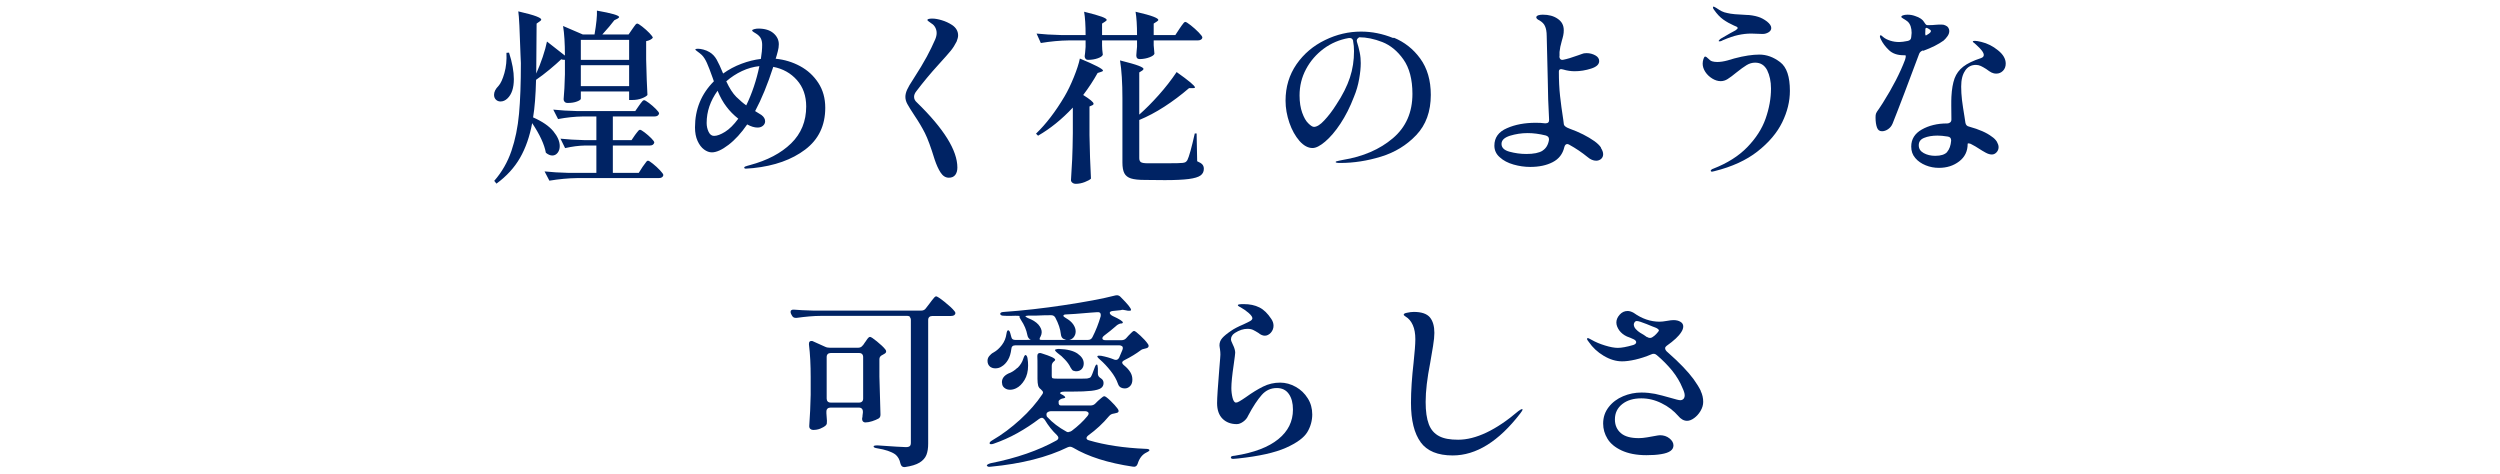 <?xml version="1.0" encoding="UTF-8" standalone="no" ?>
<!DOCTYPE svg PUBLIC "-//W3C//DTD SVG 1.1//EN" "http://www.w3.org/Graphics/SVG/1.1/DTD/svg11.dtd">
<svg xmlns="http://www.w3.org/2000/svg" xmlns:xlink="http://www.w3.org/1999/xlink" version="1.1" width="190" height="36" viewBox="154.562 232.16 189.156 35.84" xml:space="preserve">
<desc>Created with Fabric.js 4.6.0</desc>
<defs>
</defs>
<g transform="matrix(1 0 0 1 249.14 250.08)" id="45bgEX8Ld3eu_Z-g55Dbc"  >
<g style="" vector-effect="non-scaling-stroke"   >
		<g transform="matrix(1 0 0 1 8.18 -10.56)" id="u1TWYmqLOh_GyLJ4xRt6r" clip-path="url(#CLIPPATH_357)"  >
<clipPath id="CLIPPATH_357" >
	<rect transform="matrix(1 0 0 1 -7.32 10.48)" id="clippath" x="-95" y="-18" rx="0" ry="0" width="190" height="36" />
</clipPath>
<path style="stroke: none; stroke-width: 1; stroke-dasharray: none; stroke-linecap: butt; stroke-dashoffset: 0; stroke-linejoin: miter; stroke-miterlimit: 4; fill: rgb(0,35,100); fill-rule: nonzero; opacity: 1;" vector-effect="non-scaling-stroke"  transform=" translate(-102.32, -7.52)" d="M 105.02 3.01 C 105.82 3.34 106.49 3.86 107.02 4.59 C 107.55 5.32 107.82 6.23 107.82 7.34 C 107.82 8.6 107.45 9.61 106.72 10.38 C 105.99 11.15 105.1 11.69 104.06 12.01 C 103.02 12.33 101.99 12.49 100.97 12.49 C 100.74 12.49 100.62 12.47 100.62 12.42 C 100.62 12.38 100.7 12.35 100.87 12.32 C 101.04 12.29 101.14 12.27 101.16 12.26 C 102.7 12.01 103.96 11.46 104.95 10.62 C 105.94 9.78 106.43 8.66 106.43 7.26 C 106.43 6.17 106.2 5.3 105.75 4.66 C 105.3 4.02 104.76 3.58 104.15 3.34 C 103.53 3.1 102.95 2.98 102.4 2.98 C 102.24 3.08 102.19 3.19 102.23 3.32 C 102.31 3.56 102.38 3.83 102.44 4.12 C 102.5 4.41 102.52 4.68 102.52 4.93 C 102.52 5.28 102.48 5.68 102.4 6.13 C 102.32 6.59 102.19 7.05 102 7.5 C 101.71 8.26 101.37 8.93 100.98 9.52 C 100.59 10.11 100.2 10.56 99.82 10.88 C 99.44 11.2 99.13 11.36 98.87 11.36 C 98.53 11.36 98.2 11.18 97.88 10.82 C 97.57 10.46 97.31 10 97.12 9.45 C 96.93 8.89 96.83 8.34 96.83 7.78 C 96.83 6.73 97.11 5.82 97.66 5.02 C 98.21 4.23 98.93 3.62 99.82 3.19 C 100.7 2.76 101.61 2.55 102.54 2.55 C 103.36 2.55 104.17 2.71 104.98 3.04 Z M 101.95 3.26 C 101.9 3.08 101.79 3.01 101.6 3.04 C 100.91 3.16 100.28 3.43 99.72 3.84 C 99.16 4.26 98.71 4.77 98.38 5.39 C 98.05 6.01 97.89 6.67 97.89 7.38 C 97.89 7.89 97.96 8.33 98.09 8.69 C 98.22 9.05 98.37 9.32 98.55 9.49 C 98.73 9.67 98.87 9.76 98.98 9.76 C 99.19 9.76 99.46 9.6 99.76 9.27 C 100.07 8.94 100.37 8.55 100.66 8.09 C 101.15 7.35 101.49 6.67 101.7 6.03 C 101.91 5.4 102.01 4.73 102.01 4.03 C 102.01 3.77 101.99 3.51 101.94 3.26 Z" stroke-linecap="round" />
</g>
		<g transform="matrix(1 0 0 1 22.61 -11.05)" id="cFDgxTOHL0SA3SyHbr5vc" clip-path="url(#CLIPPATH_358)"  >
<clipPath id="CLIPPATH_358" >
	<rect transform="matrix(1 0 0 1 -21.75 10.97)" id="clippath" x="-95" y="-18" rx="0" ry="0" width="190" height="36" />
</clipPath>
<path style="stroke: none; stroke-width: 1; stroke-dasharray: none; stroke-linecap: butt; stroke-dashoffset: 0; stroke-linejoin: miter; stroke-miterlimit: 4; fill: rgb(0,35,100); fill-rule: nonzero; opacity: 1;" vector-effect="non-scaling-stroke"  transform=" translate(-116.75, -7.03)" d="M 120.69 11.35 C 120.8 11.52 120.86 11.68 120.86 11.83 C 120.86 11.97 120.81 12.09 120.71 12.18 C 120.61 12.27 120.48 12.32 120.33 12.32 C 120.12 12.32 119.9 12.23 119.69 12.05 C 119.26 11.7 118.79 11.38 118.28 11.1 C 118.22 11.07 118.18 11.06 118.14 11.06 C 118.04 11.06 117.96 11.14 117.92 11.3 C 117.8 11.81 117.51 12.19 117.04 12.43 C 116.58 12.67 116.01 12.79 115.34 12.79 C 114.92 12.79 114.5 12.73 114.08 12.61 C 113.66 12.49 113.31 12.31 113.04 12.06 C 112.76 11.82 112.63 11.52 112.63 11.18 C 112.63 10.57 112.95 10.13 113.58 9.86 C 114.21 9.58 114.94 9.45 115.76 9.45 C 116 9.45 116.24 9.46 116.46 9.49 L 116.5 9.49 C 116.69 9.49 116.78 9.4 116.77 9.21 C 116.71 8.18 116.68 7.18 116.67 6.21 L 116.59 2.89 C 116.59 2.56 116.54 2.31 116.46 2.14 C 116.39 1.97 116.25 1.83 116.05 1.71 C 115.88 1.63 115.8 1.55 115.8 1.47 C 115.8 1.41 115.85 1.36 115.94 1.32 C 116.03 1.29 116.15 1.27 116.29 1.27 C 116.74 1.27 117.12 1.37 117.42 1.58 C 117.73 1.79 117.88 2.07 117.88 2.45 C 117.88 2.58 117.87 2.71 117.84 2.84 C 117.81 2.97 117.78 3.1 117.74 3.22 C 117.64 3.57 117.58 3.86 117.56 4.09 L 117.56 4.4 C 117.56 4.4 117.55 4.43 117.55 4.43 C 117.55 4.52 117.58 4.59 117.63 4.64 C 117.68 4.69 117.75 4.7 117.85 4.68 C 118.11 4.63 118.49 4.52 118.98 4.34 L 119.26 4.24 C 119.34 4.2 119.45 4.18 119.61 4.18 C 119.85 4.18 120.07 4.24 120.27 4.35 C 120.47 4.46 120.56 4.61 120.56 4.78 C 120.56 5.03 120.36 5.22 119.95 5.35 C 119.54 5.48 119.13 5.55 118.71 5.55 C 118.43 5.55 118.14 5.51 117.84 5.42 C 117.77 5.4 117.71 5.39 117.69 5.39 C 117.57 5.39 117.51 5.45 117.51 5.57 C 117.51 6.26 117.54 6.88 117.6 7.42 C 117.66 7.97 117.74 8.56 117.84 9.2 L 117.88 9.51 C 117.88 9.67 118.03 9.79 118.31 9.89 C 119.06 10.16 119.69 10.48 120.2 10.84 C 120.42 11 120.59 11.16 120.7 11.33 Z M 116.27 11.56 C 116.54 11.39 116.7 11.12 116.76 10.75 L 116.76 10.68 C 116.76 10.55 116.68 10.46 116.52 10.41 C 116.03 10.29 115.58 10.23 115.15 10.23 C 114.68 10.23 114.24 10.3 113.81 10.43 C 113.38 10.57 113.17 10.77 113.17 11.05 C 113.17 11.33 113.37 11.53 113.78 11.64 C 114.19 11.75 114.61 11.81 115.05 11.81 C 115.6 11.81 116.01 11.73 116.28 11.56 Z" stroke-linecap="round" />
</g>
		<g transform="matrix(1 0 0 1 37.55 -11.17)" id="92q_qsjNWPSN4GuhHg9K-" clip-path="url(#CLIPPATH_359)"  >
<clipPath id="CLIPPATH_359" >
	<rect transform="matrix(1 0 0 1 -36.69 11.09)" id="clippath" x="-95" y="-18" rx="0" ry="0" width="190" height="36" />
</clipPath>
<path style="stroke: none; stroke-width: 1; stroke-dasharray: none; stroke-linecap: butt; stroke-dashoffset: 0; stroke-linejoin: miter; stroke-miterlimit: 4; fill: rgb(0,35,100); fill-rule: nonzero; opacity: 1;" vector-effect="non-scaling-stroke"  transform=" translate(-131.69, -6.92)" d="M 129.1 13.16 C 129.1 13.16 129.05 13.16 129.03 13.14 C 129.01 13.13 129 13.11 129 13.09 C 129 13.06 129.02 13.03 129.05 13.01 C 129.08 12.98 129.13 12.95 129.2 12.93 C 130.25 12.52 131.11 11.98 131.76 11.31 C 132.41 10.64 132.88 9.92 133.15 9.15 C 133.42 8.38 133.56 7.62 133.56 6.87 C 133.56 6.33 133.46 5.87 133.27 5.48 C 133.07 5.1 132.77 4.91 132.36 4.91 C 132.14 4.91 131.92 4.97 131.71 5.1 C 131.5 5.23 131.25 5.41 130.95 5.65 C 130.68 5.87 130.46 6.04 130.28 6.15 C 130.11 6.26 129.93 6.31 129.75 6.31 C 129.54 6.31 129.32 6.24 129.11 6.11 C 128.9 5.98 128.72 5.81 128.59 5.61 C 128.46 5.41 128.39 5.2 128.39 4.99 C 128.39 4.87 128.41 4.75 128.45 4.63 C 128.49 4.51 128.53 4.45 128.58 4.45 C 128.64 4.45 128.72 4.51 128.83 4.62 C 128.91 4.71 129.01 4.78 129.11 4.81 C 129.21 4.84 129.34 4.86 129.49 4.86 C 129.72 4.86 129.99 4.82 130.28 4.74 C 130.57 4.66 130.74 4.61 130.79 4.59 C 131.54 4.39 132.17 4.3 132.68 4.3 C 133.23 4.3 133.75 4.49 134.25 4.87 C 134.75 5.25 134.99 5.97 134.99 7.05 C 134.99 7.83 134.8 8.62 134.41 9.42 C 134.02 10.22 133.4 10.95 132.55 11.62 C 131.7 12.29 130.61 12.79 129.28 13.12 C 129.17 13.15 129.11 13.16 129.1 13.16 Z M 129.6 3.26 C 129.6 3.26 129.66 3.16 129.77 3.09 L 130.48 2.68 L 130.87 2.47 C 130.98 2.4 131.04 2.33 131.04 2.29 C 131.04 2.25 131.01 2.22 130.96 2.19 C 130.9 2.16 130.83 2.13 130.75 2.1 C 130.46 1.97 130.19 1.82 129.95 1.65 C 129.71 1.48 129.47 1.23 129.25 0.91 C 129.19 0.84 129.17 0.78 129.17 0.74 C 129.17 0.69 129.18 0.67 129.21 0.67 C 129.23 0.67 129.26 0.68 129.31 0.71 C 129.36 0.74 129.39 0.76 129.42 0.77 C 129.57 0.87 129.71 0.96 129.83 1.02 C 129.95 1.08 130.1 1.13 130.27 1.16 C 130.54 1.23 131.02 1.27 131.71 1.3 C 131.83 1.3 131.98 1.31 132.15 1.34 C 132.32 1.37 132.46 1.4 132.58 1.44 C 132.82 1.51 133.05 1.64 133.26 1.8 C 133.47 1.97 133.58 2.13 133.58 2.29 C 133.58 2.42 133.51 2.53 133.38 2.61 C 133.25 2.69 133.1 2.74 132.93 2.74 L 132.06 2.71 C 131.73 2.71 131.41 2.75 131.08 2.82 C 130.75 2.89 130.37 3.02 129.95 3.2 C 129.93 3.2 129.89 3.23 129.83 3.26 C 129.77 3.29 129.71 3.3 129.66 3.3 C 129.62 3.3 129.6 3.29 129.6 3.26 Z" stroke-linecap="round" />
</g>
		<g transform="matrix(1 0 0 1 52.26 -11.01)" id="6DOJJD_UHJKQxCZhnhZmx" clip-path="url(#CLIPPATH_360)"  >
<clipPath id="CLIPPATH_360" >
	<rect transform="matrix(1 0 0 1 -51.4 10.93)" id="clippath" x="-95" y="-18" rx="0" ry="0" width="190" height="36" />
</clipPath>
<path style="stroke: none; stroke-width: 1; stroke-dasharray: none; stroke-linecap: butt; stroke-dashoffset: 0; stroke-linejoin: miter; stroke-miterlimit: 4; fill: rgb(0,35,100); fill-rule: nonzero; opacity: 1;" vector-effect="non-scaling-stroke"  transform=" translate(-146.4, -7.07)" d="M 145.04 3.98 C 144.89 4.04 144.8 4.13 144.76 4.26 C 144.42 5.18 144.05 6.15 143.67 7.16 C 143.29 8.17 142.98 8.95 142.76 9.51 C 142.68 9.7 142.56 9.84 142.41 9.94 C 142.26 10.04 142.11 10.09 141.96 10.09 C 141.77 10.09 141.65 10 141.58 9.81 C 141.51 9.62 141.47 9.37 141.47 9.04 C 141.47 8.91 141.48 8.81 141.51 8.74 C 141.54 8.67 141.6 8.56 141.71 8.42 C 141.74 8.37 141.78 8.32 141.83 8.24 C 141.88 8.17 141.94 8.07 142.02 7.95 C 142.77 6.76 143.33 5.67 143.7 4.69 C 143.77 4.46 143.78 4.34 143.71 4.34 L 143.6 4.34 C 143.12 4.34 142.75 4.21 142.48 3.95 C 142.21 3.69 142.01 3.42 141.88 3.15 C 141.82 3.05 141.8 2.96 141.8 2.9 C 141.8 2.85 141.82 2.83 141.86 2.83 C 141.9 2.83 141.96 2.88 142.06 2.97 C 142.19 3.08 142.37 3.17 142.59 3.24 C 142.81 3.31 143.04 3.34 143.27 3.34 C 143.43 3.34 143.63 3.31 143.89 3.26 C 144.07 3.23 144.16 3.13 144.17 2.97 C 144.19 2.82 144.2 2.71 144.2 2.65 C 144.2 2.27 144.1 1.98 143.91 1.8 C 143.83 1.73 143.72 1.66 143.6 1.59 C 143.48 1.52 143.42 1.47 143.42 1.44 C 143.42 1.39 143.46 1.35 143.55 1.32 C 143.63 1.29 143.75 1.27 143.89 1.27 C 144.08 1.27 144.27 1.3 144.46 1.37 C 144.81 1.48 145.04 1.64 145.16 1.85 C 145.16 1.87 145.19 1.9 145.22 1.94 C 145.25 1.98 145.27 2.01 145.3 2.03 C 145.33 2.05 145.35 2.06 145.38 2.06 L 145.53 2.06 C 145.68 2.06 145.82 2.06 145.96 2.04 C 146.1 2.03 146.2 2.02 146.27 2.02 L 146.47 2.02 C 146.58 2.02 146.68 2.04 146.75 2.08 C 146.84 2.12 146.92 2.17 146.97 2.25 C 147.02 2.32 147.05 2.41 147.05 2.5 C 147.05 2.63 147.01 2.76 146.92 2.89 C 146.83 3.02 146.73 3.13 146.62 3.23 C 146.23 3.51 145.72 3.77 145.09 4 Z M 148.25 5.51 C 148.05 5.79 147.95 6.19 147.95 6.71 C 147.95 7.04 147.97 7.37 148.01 7.72 C 148.05 8.07 148.12 8.49 148.2 8.99 L 148.27 9.45 C 148.3 9.61 148.39 9.71 148.55 9.74 C 149.31 9.95 149.88 10.2 150.27 10.5 C 150.44 10.61 150.56 10.74 150.65 10.88 C 150.73 11.03 150.78 11.16 150.78 11.29 C 150.78 11.44 150.73 11.57 150.63 11.68 C 150.53 11.79 150.41 11.85 150.27 11.85 C 150.14 11.85 149.99 11.81 149.82 11.72 C 149.65 11.63 149.45 11.51 149.22 11.36 C 149.1 11.28 148.95 11.19 148.79 11.11 C 148.7 11.05 148.62 11.02 148.54 11.01 C 148.47 11 148.44 11.01 148.44 11.05 C 148.44 11.6 148.23 12.04 147.8 12.37 C 147.37 12.7 146.86 12.86 146.27 12.86 C 145.92 12.86 145.59 12.8 145.27 12.67 C 144.95 12.54 144.68 12.36 144.48 12.12 C 144.27 11.88 144.17 11.59 144.17 11.25 C 144.17 10.69 144.44 10.26 144.97 9.96 C 145.5 9.66 146.14 9.5 146.87 9.5 L 146.9 9.5 C 146.98 9.5 147.06 9.47 147.12 9.42 C 147.18 9.37 147.21 9.3 147.21 9.2 C 147.21 8.98 147.2 8.64 147.2 8.18 C 147.2 7.86 147.2 7.63 147.21 7.48 C 147.24 6.91 147.32 6.45 147.45 6.09 C 147.58 5.74 147.8 5.44 148.11 5.2 C 148.42 4.96 148.86 4.75 149.44 4.56 C 149.59 4.51 149.66 4.43 149.66 4.32 C 149.66 4.14 149.47 3.89 149.1 3.56 C 149.05 3.51 149.01 3.48 148.98 3.45 C 148.95 3.42 148.92 3.4 148.89 3.38 C 148.85 3.35 148.83 3.33 148.83 3.31 C 148.83 3.27 148.88 3.25 148.98 3.25 C 149.1 3.25 149.26 3.28 149.47 3.33 C 149.93 3.44 150.35 3.65 150.74 3.97 C 151.13 4.28 151.32 4.62 151.32 4.97 C 151.32 5.19 151.25 5.38 151.11 5.52 C 150.97 5.66 150.8 5.73 150.61 5.73 C 150.47 5.73 150.35 5.7 150.25 5.65 C 150.15 5.6 150.01 5.51 149.84 5.38 C 149.68 5.28 149.54 5.2 149.43 5.15 C 149.31 5.1 149.19 5.07 149.07 5.07 C 148.72 5.07 148.45 5.21 148.25 5.5 Z M 146.89 11.65 C 147.06 11.45 147.16 11.17 147.19 10.81 L 147.19 10.78 C 147.19 10.61 147.1 10.51 146.92 10.49 C 146.62 10.44 146.37 10.42 146.16 10.42 C 145.76 10.42 145.42 10.48 145.15 10.59 C 144.87 10.7 144.74 10.89 144.74 11.15 C 144.74 11.41 144.86 11.6 145.11 11.74 C 145.36 11.88 145.65 11.95 145.99 11.95 C 146.42 11.95 146.72 11.85 146.89 11.66 Z M 145.28 2.28 C 145.28 2.28 145.24 2.31 145.24 2.35 L 145.24 2.46 C 145.24 2.53 145.23 2.6 145.23 2.7 C 145.23 2.8 145.25 2.85 145.29 2.84 C 145.29 2.84 145.33 2.81 145.39 2.78 C 145.57 2.68 145.66 2.59 145.66 2.51 C 145.66 2.45 145.6 2.4 145.49 2.34 L 145.38 2.28 C 145.38 2.28 145.31 2.26 145.29 2.27 Z" stroke-linecap="round" />
</g>
		<g transform="matrix(1 0 0 1 -28.53 10.96)" id="vndp_zYHiXc7KRFxEwAPq" clip-path="url(#CLIPPATH_361)"  >
<clipPath id="CLIPPATH_361" >
	<rect transform="matrix(1 0 0 1 29.39 -11.04)" id="clippath" x="-95" y="-18" rx="0" ry="0" width="190" height="36" />
</clipPath>
<path style="stroke: none; stroke-width: 1; stroke-dasharray: none; stroke-linecap: butt; stroke-dashoffset: 0; stroke-linejoin: miter; stroke-miterlimit: 4; fill: rgb(0,35,100); fill-rule: nonzero; opacity: 1;" vector-effect="non-scaling-stroke"  transform=" translate(-65.61, -29.04)" d="M 68.42 24.14 C 68.37 24.09 68.3 24.06 68.2 24.06 L 61.69 24.06 C 61.12 24.06 60.5 24.12 59.84 24.21 L 59.76 24.21 C 59.63 24.21 59.54 24.15 59.48 24.03 L 59.42 23.92 C 59.39 23.86 59.38 23.81 59.38 23.75 C 59.38 23.69 59.4 23.65 59.45 23.62 C 59.5 23.59 59.56 23.58 59.65 23.59 C 59.97 23.62 60.45 23.64 61.09 23.66 L 69.27 23.66 C 69.42 23.66 69.54 23.6 69.62 23.48 L 69.89 23.13 C 69.94 23.07 70 22.99 70.07 22.89 C 70.15 22.79 70.21 22.71 70.26 22.66 C 70.31 22.61 70.36 22.58 70.39 22.58 C 70.46 22.58 70.68 22.72 71.03 23 C 71.38 23.28 71.63 23.51 71.77 23.69 C 71.83 23.75 71.85 23.8 71.85 23.86 C 71.85 23.91 71.82 23.95 71.77 24 C 71.7 24.05 71.6 24.07 71.49 24.07 L 70.09 24.07 C 70 24.07 69.92 24.1 69.87 24.15 C 69.82 24.2 69.79 24.27 69.79 24.37 L 69.79 33.72 C 69.79 34.06 69.75 34.34 69.66 34.57 C 69.57 34.8 69.4 35 69.14 35.16 C 68.88 35.32 68.51 35.43 68.03 35.5 L 67.97 35.5 C 67.83 35.5 67.74 35.41 67.69 35.23 C 67.63 34.93 67.5 34.7 67.3 34.54 C 67 34.33 66.55 34.18 65.94 34.08 C 65.75 34.05 65.66 34.01 65.66 33.94 C 65.66 33.88 65.76 33.86 65.97 33.86 C 67.15 33.94 67.86 33.99 68.11 33.99 C 68.25 33.99 68.35 33.96 68.4 33.91 C 68.46 33.86 68.48 33.77 68.48 33.65 L 68.48 24.37 C 68.48 24.28 68.45 24.2 68.4 24.15 Z M 64.86 26.28 L 65.01 26.06 C 65.01 26.06 65.09 25.96 65.13 25.89 C 65.17 25.82 65.22 25.77 65.26 25.72 C 65.31 25.67 65.35 25.65 65.39 25.65 C 65.46 25.65 65.63 25.76 65.91 25.99 C 66.19 26.22 66.41 26.42 66.55 26.6 C 66.59 26.65 66.61 26.7 66.61 26.75 C 66.61 26.82 66.57 26.88 66.48 26.93 L 66.34 27.01 C 66.18 27.08 66.1 27.19 66.1 27.33 L 66.1 28.65 C 66.13 29.9 66.16 30.84 66.18 31.48 L 66.18 31.55 C 66.18 31.68 66.13 31.77 66.03 31.83 C 65.9 31.9 65.74 31.97 65.55 32.03 C 65.36 32.09 65.2 32.12 65.06 32.12 C 65.01 32.12 64.98 32.12 64.96 32.11 C 64.85 32.08 64.79 31.99 64.79 31.84 C 64.81 31.77 64.82 31.71 64.82 31.67 C 64.82 31.67 64.82 31.56 64.85 31.38 L 64.85 31.3 C 64.85 31.21 64.82 31.13 64.77 31.08 C 64.72 31.03 64.65 31 64.55 31 L 62.39 31 C 62.3 31 62.22 31.03 62.17 31.08 C 62.12 31.13 62.09 31.2 62.09 31.3 L 62.09 31.43 L 62.13 32 C 62.13 32.08 62.13 32.15 62.12 32.2 C 62.12 32.25 62.08 32.3 62.04 32.35 C 61.94 32.44 61.8 32.52 61.63 32.59 C 61.46 32.66 61.27 32.69 61.08 32.69 C 61 32.69 60.93 32.66 60.87 32.61 C 60.81 32.55 60.79 32.49 60.79 32.41 C 60.85 31.63 60.88 30.83 60.9 30.03 L 60.9 28.69 C 60.9 27.78 60.86 26.96 60.77 26.23 L 60.77 26.17 C 60.77 26.03 60.83 25.96 60.95 25.96 C 61.01 25.96 61.05 25.96 61.09 25.99 L 62 26.4 C 62.1 26.45 62.22 26.47 62.36 26.47 L 64.49 26.47 C 64.64 26.47 64.76 26.41 64.84 26.29 Z M 62.19 26.95 C 62.14 27 62.11 27.07 62.11 27.17 L 62.11 30.32 C 62.11 30.41 62.14 30.49 62.19 30.54 C 62.24 30.59 62.31 30.62 62.41 30.62 L 64.57 30.62 C 64.66 30.62 64.74 30.59 64.79 30.54 C 64.84 30.49 64.87 30.42 64.87 30.32 L 64.87 27.17 C 64.87 27.08 64.84 27 64.79 26.95 C 64.74 26.9 64.67 26.87 64.57 26.87 L 62.41 26.87 C 62.32 26.87 62.24 26.9 62.19 26.95 Z" stroke-linecap="round" />
</g>
		<g transform="matrix(1 0 0 1 -13.76 10.91)" id="U9w_PXDRVHFGWMPcLUJnl" clip-path="url(#CLIPPATH_362)"  >
<clipPath id="CLIPPATH_362" >
	<rect transform="matrix(1 0 0 1 14.62 -10.99)" id="clippath" x="-95" y="-18" rx="0" ry="0" width="190" height="36" />
</clipPath>
<path style="stroke: none; stroke-width: 1; stroke-dasharray: none; stroke-linecap: butt; stroke-dashoffset: 0; stroke-linejoin: miter; stroke-miterlimit: 4; fill: rgb(0,35,100); fill-rule: nonzero; opacity: 1;" vector-effect="non-scaling-stroke"  transform=" translate(-80.38, -28.99)" d="M 83.46 31.66 C 83.02 32.19 82.5 32.67 81.91 33.1 C 81.82 33.17 81.77 33.24 81.77 33.31 C 81.77 33.39 81.84 33.45 81.97 33.48 C 83.16 33.83 84.59 34.05 86.24 34.12 C 86.44 34.12 86.53 34.16 86.53 34.22 C 86.53 34.26 86.5 34.29 86.43 34.33 C 86.36 34.37 86.32 34.39 86.3 34.4 C 85.99 34.55 85.77 34.83 85.64 35.25 C 85.58 35.43 85.47 35.5 85.29 35.47 C 83.4 35.19 81.89 34.71 80.75 34.03 C 80.66 33.98 80.58 33.96 80.53 33.96 C 80.48 33.96 80.42 33.97 80.35 34 C 78.79 34.76 76.85 35.25 74.54 35.47 C 74.51 35.47 74.47 35.48 74.41 35.48 C 74.32 35.48 74.26 35.45 74.23 35.38 L 74.23 35.35 C 74.23 35.35 74.32 35.26 74.51 35.21 C 76.48 34.82 78.14 34.24 79.49 33.49 C 79.59 33.43 79.64 33.37 79.64 33.29 C 79.64 33.22 79.6 33.15 79.53 33.08 C 79.18 32.75 78.88 32.37 78.61 31.92 C 78.53 31.82 78.46 31.77 78.39 31.77 C 78.33 31.77 78.27 31.8 78.19 31.85 C 77.68 32.24 77.13 32.6 76.54 32.93 C 75.95 33.26 75.35 33.52 74.75 33.73 C 74.67 33.76 74.6 33.77 74.54 33.77 C 74.48 33.77 74.45 33.75 74.44 33.71 L 74.44 33.68 C 74.44 33.62 74.51 33.55 74.65 33.47 C 75.39 33.04 76.09 32.51 76.77 31.89 C 77.45 31.27 78 30.63 78.42 30 C 78.46 29.95 78.48 29.9 78.48 29.85 C 78.48 29.79 78.42 29.71 78.31 29.61 C 78.21 29.54 78.14 29.45 78.11 29.33 C 78.08 29.21 78.06 29.04 78.06 28.83 L 78.06 27.84 C 78.06 27.53 78.06 27.3 78.05 27.15 L 78.05 27.09 C 78.05 26.94 78.12 26.87 78.25 26.87 C 78.27 26.87 78.31 26.87 78.39 26.9 C 79.06 27.11 79.4 27.27 79.4 27.38 C 79.4 27.42 79.37 27.45 79.32 27.49 C 79.2 27.58 79.14 27.7 79.14 27.84 L 79.14 28.62 C 79.14 28.7 79.16 28.76 79.21 28.78 C 79.26 28.8 79.38 28.81 79.57 28.81 L 80.75 28.81 C 81.36 28.81 81.71 28.81 81.81 28.8 C 81.95 28.78 82.04 28.74 82.09 28.69 C 82.15 28.61 82.25 28.37 82.38 27.99 C 82.44 27.82 82.49 27.74 82.55 27.74 C 82.6 27.74 82.62 27.84 82.63 28.03 L 82.63 28.46 C 82.64 28.53 82.66 28.6 82.7 28.65 C 82.74 28.7 82.8 28.75 82.88 28.8 C 83 28.88 83.06 29 83.06 29.14 C 83.06 29.31 82.99 29.44 82.86 29.53 C 82.73 29.62 82.48 29.69 82.14 29.73 C 81.79 29.77 81.3 29.79 80.64 29.79 L 80.11 29.79 C 79.97 29.79 79.87 29.81 79.81 29.85 C 79.75 29.89 79.76 29.94 79.85 29.98 C 80.06 30.08 80.16 30.17 80.16 30.23 C 80.16 30.26 80.11 30.28 80.02 30.3 L 80.01 30.3 C 79.87 30.32 79.75 30.38 79.66 30.5 L 79.66 30.6 C 79.65 30.76 79.71 30.84 79.84 30.84 L 82.07 30.84 C 82.22 30.84 82.34 30.79 82.43 30.7 L 82.64 30.49 C 82.64 30.49 82.76 30.39 82.87 30.29 C 82.98 30.19 83.06 30.14 83.12 30.14 C 83.19 30.14 83.34 30.25 83.58 30.48 C 83.82 30.71 84 30.91 84.13 31.09 C 84.18 31.16 84.2 31.22 84.2 31.26 C 84.2 31.3 84.18 31.33 84.14 31.37 C 84.1 31.39 84 31.42 83.85 31.45 C 83.69 31.47 83.57 31.53 83.49 31.63 Z M 74.46 27.89 C 74.34 27.79 74.28 27.64 74.28 27.46 C 74.28 27.33 74.32 27.21 74.41 27.1 C 74.5 26.99 74.61 26.89 74.75 26.82 C 74.97 26.7 75.18 26.51 75.37 26.26 C 75.56 26.01 75.67 25.73 75.71 25.43 C 75.74 25.24 75.78 25.15 75.84 25.15 C 75.91 25.15 75.97 25.23 76.01 25.4 L 76.07 25.62 C 76.09 25.71 76.12 25.78 76.17 25.82 C 76.22 25.86 76.29 25.88 76.38 25.88 L 76.66 25.88 C 76.84 25.88 77.02 25.88 77.2 25.88 C 77.38 25.88 77.5 25.87 77.56 25.86 L 77.49 25.83 C 77.39 25.77 77.32 25.66 77.29 25.49 C 77.22 25.13 77.07 24.75 76.81 24.37 C 76.71 24.21 76.67 24.12 76.71 24.09 C 76.74 24.06 76.63 24.05 76.39 24.05 C 76.31 24.05 76.18 24.06 76.01 24.06 C 75.8 24.06 75.63 24.06 75.52 24.05 C 75.34 24.05 75.25 24 75.24 23.91 L 75.24 23.91 C 75.24 23.81 75.34 23.77 75.53 23.76 C 76.96 23.66 78.47 23.49 80.06 23.25 C 81.65 23.01 82.96 22.77 83.97 22.51 C 84 22.51 84.04 22.5 84.08 22.5 C 84.18 22.5 84.28 22.55 84.36 22.64 C 84.88 23.16 85.14 23.48 85.14 23.61 C 85.14 23.67 85.06 23.68 84.9 23.67 L 84.7 23.63 C 84.62 23.61 84.56 23.6 84.52 23.6 C 84.49 23.6 84.43 23.6 84.34 23.63 L 83.75 23.69 C 83.6 23.71 83.53 23.76 83.53 23.83 C 83.53 23.91 83.6 23.99 83.75 24.07 C 84.26 24.3 84.52 24.47 84.52 24.56 C 84.52 24.6 84.48 24.63 84.39 24.64 L 84.33 24.64 C 84.2 24.68 84.09 24.74 83.99 24.84 C 83.71 25.08 83.42 25.32 83.11 25.55 C 83.02 25.62 82.97 25.69 82.97 25.76 C 82.97 25.85 83.05 25.9 83.22 25.9 L 84.42 25.9 C 84.56 25.9 84.68 25.85 84.77 25.75 L 84.95 25.55 C 84.95 25.55 85.05 25.44 85.15 25.35 C 85.24 25.25 85.32 25.2 85.37 25.2 C 85.44 25.2 85.59 25.32 85.84 25.55 C 86.09 25.78 86.28 25.99 86.41 26.18 C 86.45 26.23 86.47 26.28 86.47 26.33 C 86.47 26.41 86.42 26.47 86.33 26.5 L 86.22 26.53 C 86.06 26.56 85.94 26.6 85.86 26.67 C 85.54 26.91 85.14 27.16 84.64 27.41 C 84.53 27.47 84.47 27.53 84.47 27.59 C 84.47 27.65 84.52 27.73 84.61 27.8 C 84.82 27.97 84.98 28.15 85.09 28.33 C 85.2 28.51 85.24 28.7 85.24 28.88 C 85.24 29.08 85.19 29.24 85.08 29.36 C 84.97 29.48 84.83 29.55 84.67 29.55 C 84.57 29.55 84.47 29.53 84.39 29.49 C 84.28 29.44 84.2 29.35 84.15 29.2 C 84.04 28.88 83.86 28.56 83.6 28.23 C 83.34 27.9 83.07 27.61 82.77 27.35 C 82.61 27.21 82.56 27.13 82.6 27.1 C 82.62 27.08 82.66 27.07 82.71 27.07 C 82.78 27.07 82.83 27.07 82.88 27.08 C 83.24 27.15 83.56 27.24 83.85 27.36 C 83.89 27.38 83.94 27.39 84 27.39 C 84.1 27.39 84.18 27.33 84.24 27.22 L 84.49 26.63 L 84.52 26.5 C 84.52 26.43 84.5 26.38 84.45 26.35 C 84.4 26.31 84.34 26.29 84.27 26.29 L 76.37 26.29 C 76.19 26.29 76.09 26.39 76.08 26.58 C 76.04 26.9 75.96 27.17 75.83 27.39 C 75.7 27.61 75.54 27.78 75.35 27.89 C 75.22 27.98 75.06 28.03 74.87 28.03 C 74.7 28.03 74.56 27.98 74.44 27.88 Z M 76.55 28 C 76.76 27.79 76.91 27.56 76.99 27.29 C 77.05 27.11 77.1 27.02 77.16 27.02 C 77.23 27.04 77.29 27.13 77.31 27.29 C 77.34 27.47 77.35 27.64 77.35 27.82 C 77.35 28.25 77.26 28.61 77.08 28.91 C 76.9 29.21 76.69 29.42 76.44 29.54 C 76.29 29.61 76.14 29.65 75.99 29.65 C 75.85 29.65 75.73 29.62 75.62 29.55 C 75.51 29.48 75.44 29.4 75.4 29.28 C 75.38 29.19 75.37 29.12 75.37 29.08 C 75.37 28.8 75.53 28.58 75.86 28.42 C 76.1 28.34 76.33 28.19 76.54 27.99 Z M 77.14 24.09 C 77.14 24.09 77.21 24.17 77.35 24.23 C 77.71 24.37 77.96 24.53 78.13 24.72 C 78.29 24.91 78.38 25.1 78.38 25.29 C 78.38 25.4 78.35 25.51 78.3 25.61 C 78.24 25.7 78.22 25.77 78.22 25.81 C 78.22 25.84 78.24 25.86 78.27 25.87 C 78.3 25.88 78.35 25.88 78.4 25.88 L 81.87 25.88 C 82.04 25.88 82.15 25.81 82.22 25.67 C 82.47 25.18 82.68 24.65 82.84 24.1 C 82.84 24.07 82.85 24.03 82.85 23.99 C 82.85 23.92 82.83 23.86 82.78 23.82 C 82.73 23.78 82.66 23.77 82.57 23.78 C 82.47 23.78 81.92 23.83 80.92 23.91 L 80.23 23.95 C 80.09 23.95 80.02 23.99 80.02 24.05 C 80.02 24.1 80.08 24.15 80.2 24.22 C 80.46 24.37 80.65 24.53 80.77 24.71 C 80.89 24.89 80.95 25.06 80.95 25.24 C 80.95 25.42 80.89 25.57 80.78 25.7 C 80.66 25.83 80.52 25.89 80.35 25.89 C 80.25 25.89 80.14 25.86 80.01 25.79 C 79.91 25.73 79.85 25.62 79.83 25.45 C 79.79 25.06 79.65 24.64 79.41 24.19 C 79.34 24.07 79.24 24.01 79.1 24.01 C 78.84 24.01 78.45 24.01 77.92 24.04 L 77.35 24.04 C 77.21 24.05 77.14 24.07 77.14 24.1 Z M 80.43 32.84 C 80.5 32.84 80.57 32.81 80.65 32.76 C 81.13 32.4 81.53 32.02 81.85 31.63 C 81.91 31.56 81.93 31.49 81.93 31.45 C 81.93 31.39 81.9 31.35 81.85 31.32 C 81.8 31.29 81.74 31.27 81.66 31.27 L 79.11 31.27 C 78.97 31.27 78.86 31.31 78.77 31.4 C 78.75 31.44 78.74 31.48 78.74 31.54 C 78.74 31.61 78.76 31.68 78.81 31.72 C 79.2 32.14 79.67 32.5 80.22 32.8 C 80.27 32.84 80.33 32.86 80.4 32.86 Z M 79.39 26.62 C 79.39 26.62 79.52 26.56 79.67 26.56 C 80.31 26.58 80.79 26.7 81.1 26.92 C 81.41 27.14 81.56 27.38 81.56 27.66 C 81.56 27.83 81.51 27.97 81.41 28.08 C 81.31 28.19 81.17 28.25 81 28.25 C 80.93 28.25 80.87 28.25 80.83 28.22 C 80.76 28.22 80.71 28.18 80.68 28.14 C 80.65 28.1 80.61 28.04 80.57 27.98 C 80.47 27.77 80.33 27.57 80.15 27.38 C 79.97 27.18 79.79 27.02 79.59 26.88 C 79.43 26.75 79.37 26.67 79.39 26.63 Z" stroke-linecap="round" />
</g>
		<g transform="matrix(1 0 0 1 1.11 10.95)" id="3OA4CH7U98LHY8ziaDoXN" clip-path="url(#CLIPPATH_363)"  >
<clipPath id="CLIPPATH_363" >
	<rect transform="matrix(1 0 0 1 -0.25 -11.03)" id="clippath" x="-95" y="-18" rx="0" ry="0" width="190" height="36" />
</clipPath>
<path style="stroke: none; stroke-width: 1; stroke-dasharray: none; stroke-linecap: butt; stroke-dashoffset: 0; stroke-linejoin: miter; stroke-miterlimit: 4; fill: rgb(0,35,100); fill-rule: nonzero; opacity: 1;" vector-effect="non-scaling-stroke"  transform=" translate(-95.25, -29.03)" d="M 92.68 34.78 C 92.68 34.78 92.71 34.7 92.76 34.68 C 92.81 34.66 92.89 34.65 92.99 34.64 C 94.45 34.41 95.54 33.99 96.28 33.39 C 97.02 32.79 97.39 32.05 97.39 31.15 C 97.39 30.66 97.29 30.27 97.08 29.97 C 96.87 29.67 96.57 29.52 96.17 29.52 C 95.72 29.52 95.34 29.69 95.03 30.04 C 94.72 30.39 94.37 30.91 94 31.61 C 93.92 31.8 93.79 31.95 93.62 32.07 C 93.45 32.19 93.29 32.25 93.14 32.25 C 92.69 32.25 92.33 32.11 92.06 31.84 C 91.79 31.57 91.65 31.18 91.65 30.66 C 91.65 30.26 91.71 29.39 91.82 28.04 C 91.88 27.37 91.9 27.02 91.9 26.99 C 91.9 26.86 91.89 26.73 91.87 26.59 C 91.85 26.45 91.83 26.35 91.83 26.29 C 91.83 26.08 91.9 25.9 92.04 25.74 C 92.18 25.58 92.4 25.4 92.71 25.19 C 92.92 25.04 93.23 24.88 93.65 24.7 C 93.89 24.59 94.07 24.5 94.17 24.44 C 94.27 24.38 94.32 24.31 94.32 24.24 C 94.32 24.14 94.23 24.01 94.05 23.85 C 93.87 23.69 93.66 23.54 93.41 23.4 C 93.39 23.4 93.35 23.37 93.3 23.34 C 93.24 23.31 93.22 23.28 93.22 23.25 C 93.22 23.19 93.37 23.17 93.67 23.17 C 94.12 23.17 94.51 23.25 94.85 23.42 C 95.19 23.59 95.48 23.88 95.75 24.29 C 95.86 24.45 95.92 24.62 95.92 24.81 C 95.92 25 95.85 25.18 95.72 25.33 C 95.58 25.48 95.43 25.56 95.26 25.56 C 95.11 25.56 94.94 25.49 94.76 25.34 C 94.61 25.25 94.48 25.17 94.37 25.12 C 94.26 25.07 94.12 25.04 93.95 25.04 C 93.64 25.04 93.33 25.14 93 25.35 C 92.91 25.41 92.83 25.48 92.78 25.57 C 92.72 25.66 92.7 25.75 92.7 25.84 C 92.7 25.91 92.75 26.05 92.84 26.23 C 92.96 26.47 93.02 26.68 93.02 26.85 C 93.02 26.93 92.98 27.23 92.91 27.73 C 92.79 28.54 92.73 29.14 92.73 29.52 C 92.73 29.77 92.76 30.02 92.82 30.26 C 92.88 30.5 92.97 30.62 93.08 30.62 C 93.15 30.62 93.24 30.59 93.35 30.52 C 93.47 30.45 93.63 30.35 93.83 30.21 C 94.3 29.87 94.73 29.61 95.13 29.41 C 95.53 29.21 95.96 29.11 96.42 29.11 C 96.83 29.11 97.23 29.22 97.6 29.43 C 97.98 29.64 98.28 29.93 98.51 30.3 C 98.74 30.66 98.85 31.07 98.85 31.52 C 98.85 31.97 98.73 32.43 98.48 32.85 C 98.23 33.27 97.69 33.67 96.86 34.04 C 96.03 34.41 94.82 34.68 93.23 34.85 L 92.87 34.88 C 92.76 34.88 92.7 34.85 92.7 34.78 Z" stroke-linecap="round" />
</g>
		<g transform="matrix(1 0 0 1 16.13 11.11)" id="f7srCELULkFNjGRc6SL_w" clip-path="url(#CLIPPATH_364)"  >
<clipPath id="CLIPPATH_364" >
	<rect transform="matrix(1 0 0 1 -15.27 -11.19)" id="clippath" x="-95" y="-18" rx="0" ry="0" width="190" height="36" />
</clipPath>
<path style="stroke: none; stroke-width: 1; stroke-dasharray: none; stroke-linecap: butt; stroke-dashoffset: 0; stroke-linejoin: miter; stroke-miterlimit: 4; fill: rgb(0,35,100); fill-rule: nonzero; opacity: 1;" vector-effect="non-scaling-stroke"  transform=" translate(-110.27, -29.19)" d="M 107.06 33.63 C 106.57 32.96 106.32 31.97 106.32 30.64 C 106.32 29.73 106.39 28.71 106.52 27.57 C 106.6 26.8 106.65 26.22 106.65 25.83 C 106.65 25.41 106.59 25.05 106.46 24.76 C 106.33 24.47 106.15 24.25 105.91 24.11 C 105.91 24.11 105.87 24.08 105.83 24.05 C 105.79 24.02 105.77 23.99 105.77 23.97 C 105.77 23.9 105.86 23.85 106.04 23.82 C 106.22 23.78 106.38 23.76 106.54 23.76 C 107.12 23.76 107.52 23.9 107.75 24.17 C 107.98 24.45 108.09 24.84 108.09 25.35 C 108.09 25.59 108.06 25.92 107.99 26.34 C 107.92 26.76 107.85 27.19 107.77 27.64 C 107.55 28.76 107.43 29.74 107.43 30.57 C 107.43 31.28 107.51 31.84 107.67 32.26 C 107.83 32.68 108.09 32.97 108.45 33.16 C 108.81 33.35 109.28 33.43 109.89 33.43 C 111.22 33.43 112.75 32.71 114.45 31.26 C 114.59 31.16 114.68 31.11 114.72 31.11 C 114.75 31.11 114.76 31.12 114.76 31.15 C 114.76 31.2 114.7 31.3 114.59 31.44 C 112.96 33.56 111.25 34.62 109.48 34.62 C 108.35 34.62 107.54 34.29 107.05 33.62 Z" stroke-linecap="round" />
</g>
		<g transform="matrix(1 0 0 1 29.9 11.06)" id="b7NuHkRHOAae2p6hUoDP5" clip-path="url(#CLIPPATH_365)"  >
<clipPath id="CLIPPATH_365" >
	<rect transform="matrix(1 0 0 1 -29.04 -11.14)" id="clippath" x="-95" y="-18" rx="0" ry="0" width="190" height="36" />
</clipPath>
<path style="stroke: none; stroke-width: 1; stroke-dasharray: none; stroke-linecap: butt; stroke-dashoffset: 0; stroke-linejoin: miter; stroke-miterlimit: 4; fill: rgb(0,35,100); fill-rule: nonzero; opacity: 1;" vector-effect="non-scaling-stroke"  transform=" translate(-124.04, -29.14)" d="M 128.24 29.74 C 128.37 30.01 128.43 30.28 128.43 30.57 C 128.43 30.8 128.36 31.03 128.23 31.25 C 128.1 31.47 127.94 31.65 127.75 31.79 C 127.56 31.93 127.38 32 127.21 32 C 127.09 32 126.97 31.97 126.85 31.9 C 126.73 31.83 126.63 31.74 126.55 31.64 C 126.2 31.24 125.78 30.91 125.28 30.67 C 124.78 30.42 124.27 30.3 123.75 30.3 C 123.16 30.3 122.68 30.44 122.31 30.73 C 121.94 31.02 121.75 31.41 121.75 31.89 C 121.75 32.33 121.9 32.67 122.2 32.93 C 122.5 33.19 122.95 33.31 123.56 33.31 C 123.74 33.31 123.95 33.29 124.19 33.25 C 124.43 33.21 124.58 33.18 124.64 33.17 C 124.94 33.11 125.11 33.09 125.16 33.09 C 125.44 33.09 125.68 33.17 125.88 33.33 C 126.08 33.49 126.18 33.67 126.18 33.86 C 126.18 34.21 125.87 34.42 125.26 34.52 C 124.92 34.58 124.54 34.6 124.13 34.6 C 123.37 34.6 122.74 34.47 122.25 34.24 C 121.76 34.01 121.41 33.72 121.19 33.36 C 120.97 33 120.86 32.62 120.86 32.21 C 120.86 31.73 121 31.32 121.28 30.96 C 121.56 30.6 121.92 30.33 122.37 30.14 C 122.82 29.95 123.28 29.86 123.76 29.86 C 124.12 29.86 124.47 29.9 124.79 29.96 C 125.11 30.03 125.5 30.13 125.95 30.26 C 126.35 30.38 126.6 30.44 126.69 30.44 C 126.79 30.44 126.87 30.41 126.94 30.34 C 127 30.27 127.03 30.18 127.03 30.07 C 127.03 29.93 126.97 29.74 126.86 29.51 C 126.68 29.06 126.42 28.63 126.08 28.2 C 125.73 27.78 125.35 27.39 124.92 27.03 C 124.85 26.97 124.78 26.93 124.68 26.93 C 124.62 26.93 124.57 26.94 124.51 26.97 C 124.09 27.15 123.68 27.28 123.29 27.37 C 122.89 27.46 122.56 27.5 122.3 27.5 C 121.83 27.5 121.37 27.36 120.9 27.08 C 120.43 26.8 120.06 26.45 119.78 26.04 C 119.69 25.93 119.64 25.85 119.64 25.8 C 119.64 25.76 119.66 25.74 119.71 25.74 C 119.73 25.74 119.77 25.76 119.83 25.79 C 119.89 25.82 119.95 25.85 120 25.88 C 120.28 26.04 120.61 26.18 121 26.3 C 121.39 26.42 121.71 26.48 121.97 26.48 C 122.25 26.48 122.64 26.41 123.15 26.26 C 123.29 26.21 123.36 26.14 123.36 26.05 C 123.36 25.97 123.3 25.9 123.19 25.84 C 122.99 25.75 122.82 25.67 122.66 25.62 C 122.42 25.51 122.22 25.35 122.08 25.16 C 121.94 24.96 121.86 24.76 121.86 24.56 C 121.86 24.36 121.94 24.16 122.11 23.97 C 122.28 23.78 122.48 23.69 122.71 23.69 C 122.86 23.69 123.01 23.74 123.17 23.83 C 123.8 24.28 124.45 24.5 125.13 24.5 C 125.27 24.5 125.45 24.48 125.68 24.44 C 125.9 24.4 126.07 24.38 126.18 24.38 C 126.39 24.38 126.57 24.42 126.71 24.51 C 126.85 24.59 126.92 24.71 126.92 24.86 C 126.92 24.99 126.87 25.14 126.77 25.29 C 126.67 25.45 126.53 25.61 126.36 25.77 C 126.17 25.95 125.94 26.13 125.66 26.33 C 125.59 26.38 125.55 26.44 125.55 26.51 C 125.55 26.61 125.62 26.72 125.76 26.83 C 126.66 27.62 127.3 28.3 127.71 28.86 C 127.94 29.18 128.12 29.47 128.25 29.74 Z M 124.19 25.66 C 124.26 25.71 124.34 25.73 124.41 25.73 C 124.47 25.73 124.53 25.71 124.59 25.67 C 124.7 25.6 124.8 25.52 124.88 25.43 C 125.01 25.3 125.08 25.2 125.08 25.14 L 125.08 25.14 C 125.08 25.14 125.05 25.08 124.99 25.04 C 124.93 25 124.87 24.96 124.8 24.94 C 124.74 24.92 124.53 24.84 124.15 24.68 C 123.77 24.53 123.53 24.45 123.41 24.45 C 123.34 24.45 123.28 24.48 123.24 24.54 C 123.2 24.6 123.18 24.66 123.18 24.71 C 123.18 24.83 123.23 24.95 123.33 25.06 C 123.43 25.17 123.54 25.26 123.65 25.33 C 123.85 25.44 124.02 25.55 124.18 25.67 Z" stroke-linecap="round" />
</g>
		<g transform="matrix(1 0 0 1 -30.34 -10.56)" id="YIvPd_IgMA5wxtF3z60Kf"  >
<path style="stroke: none; stroke-width: 1; stroke-dasharray: none; stroke-linecap: butt; stroke-dashoffset: 0; stroke-linejoin: miter; stroke-miterlimit: 4; fill: rgb(0,35,100); fill-rule: nonzero; opacity: 1;" vector-effect="non-scaling-stroke"  transform=" translate(-218.34, -236.5)" d="M 195.893 240.906 Q 195.655 240.906 195.403 240.696 L 195.403 240.696 Q 195.235 239.758 194.367 238.456 L 194.367 238.456 Q 194.087 239.968 193.45 241.081 Q 192.813 242.194 191.665 243.034 L 191.665 243.034 L 191.497 242.824 Q 192.365 241.83 192.799 240.556 Q 193.233 239.282 193.373 237.749 Q 193.513 236.216 193.513 233.92 L 193.513 233.92 L 193.485 233.276 Q 193.401 230.518 193.317 230 L 193.317 230 Q 194.283 230.224 194.668 230.371 Q 195.053 230.518 195.053 230.616 L 195.053 230.616 Q 195.053 230.686 194.941 230.756 L 194.941 230.756 L 194.703 230.924 L 194.675 234.704 Q 194.941 234.116 195.165 233.451 Q 195.389 232.786 195.487 232.282 L 195.487 232.282 L 196.845 233.346 Q 196.845 231.96 196.705 231.106 L 196.705 231.106 L 198.203 231.75 L 199.085 231.75 Q 199.295 230.532 199.267 229.944 L 199.267 229.944 Q 200.947 230.238 200.947 230.434 L 200.947 230.434 Q 200.947 230.476 200.835 230.546 L 200.835 230.546 L 200.583 230.672 Q 200.261 231.106 199.673 231.75 L 199.673 231.75 L 201.661 231.75 L 201.941 231.344 Q 201.997 231.274 202.074 231.155 Q 202.151 231.036 202.207 230.98 Q 202.263 230.924 202.319 230.924 L 202.319 230.924 Q 202.403 230.924 202.697 231.155 Q 202.991 231.386 203.243 231.645 Q 203.495 231.904 203.495 232.002 L 203.495 232.002 Q 203.341 232.184 202.991 232.254 L 202.991 232.254 L 202.991 233.64 Q 203.033 235.39 203.089 236.328 L 203.089 236.328 Q 202.991 236.454 202.669 236.58 Q 202.347 236.706 201.927 236.706 L 201.927 236.706 L 201.703 236.706 L 201.703 236.062 L 198.049 236.062 L 198.049 236.608 Q 198.049 236.706 197.762 236.818 Q 197.475 236.93 197.055 236.93 L 197.055 236.93 Q 196.901 236.93 196.824 236.846 Q 196.747 236.762 196.747 236.65 L 196.747 236.65 Q 196.817 235.936 196.845 234.76 L 196.845 234.76 L 196.845 233.668 Q 196.663 233.668 196.565 233.626 L 196.565 233.626 Q 196.215 233.962 195.683 234.403 Q 195.151 234.844 194.661 235.18 L 194.661 235.18 Q 194.619 236.93 194.437 238.022 L 194.437 238.022 Q 195.487 238.484 195.97 239.072 Q 196.453 239.66 196.453 240.192 L 196.453 240.192 Q 196.453 240.5 196.292 240.703 Q 196.131 240.906 195.893 240.906 L 195.893 240.906 Z M 201.703 233.668 L 201.703 232.156 L 198.049 232.156 L 198.049 233.668 L 201.703 233.668 Z M 191.973 236.818 Q 191.763 236.818 191.623 236.678 Q 191.483 236.538 191.483 236.314 L 191.483 236.314 Q 191.483 235.978 191.819 235.642 L 191.819 235.642 Q 192.071 235.362 192.267 234.669 Q 192.463 233.976 192.421 233.136 L 192.421 233.136 L 192.617 233.122 Q 192.981 234.256 192.981 235.124 L 192.981 235.124 Q 192.981 236.132 192.491 236.594 L 192.491 236.594 Q 192.253 236.818 191.973 236.818 L 191.973 236.818 Z M 201.703 235.656 L 201.703 234.074 L 198.049 234.074 L 198.049 235.656 L 201.703 235.656 Z M 203.131 241.298 Q 203.215 241.298 203.502 241.529 Q 203.789 241.76 204.041 242.026 Q 204.293 242.292 204.293 242.39 L 204.293 242.39 Q 204.251 242.614 203.943 242.614 L 203.943 242.614 L 197.769 242.614 Q 196.775 242.628 195.669 242.81 L 195.669 242.81 L 195.305 242.11 Q 196.075 242.194 197.167 242.222 L 197.167 242.222 L 199.225 242.222 L 199.225 240.15 L 198.371 240.15 Q 197.657 240.164 196.859 240.346 L 196.859 240.346 L 196.509 239.632 Q 197.279 239.716 198.357 239.744 L 198.357 239.744 L 199.225 239.744 L 199.225 237.952 L 198.203 237.952 Q 197.293 237.966 196.327 238.148 L 196.327 238.148 L 195.963 237.434 Q 196.733 237.518 197.825 237.546 L 197.825 237.546 L 202.165 237.546 L 202.445 237.14 Q 202.487 237.084 202.571 236.965 Q 202.655 236.846 202.718 236.783 Q 202.781 236.72 202.837 236.72 L 202.837 236.72 Q 202.921 236.72 203.201 236.93 Q 203.481 237.14 203.726 237.385 Q 203.971 237.63 203.971 237.728 L 203.971 237.728 Q 203.915 237.952 203.621 237.952 L 203.621 237.952 L 200.471 237.952 L 200.471 239.744 L 201.885 239.744 L 202.151 239.352 Q 202.207 239.282 202.284 239.177 Q 202.361 239.072 202.417 239.016 Q 202.473 238.96 202.529 238.96 L 202.529 238.96 Q 202.613 238.96 202.879 239.163 Q 203.145 239.366 203.376 239.597 Q 203.607 239.828 203.607 239.926 L 203.607 239.926 Q 203.551 240.15 203.271 240.15 L 203.271 240.15 L 200.471 240.15 L 200.471 242.222 L 202.431 242.222 L 202.725 241.76 Q 202.795 241.676 202.879 241.55 Q 202.963 241.424 203.019 241.361 Q 203.075 241.298 203.131 241.298 L 203.131 241.298 Z M 212.791 233.584 Q 213.785 233.682 214.639 234.144 Q 215.493 234.606 216.018 235.411 Q 216.543 236.216 216.543 237.294 L 216.543 237.294 Q 216.543 239.31 215.024 240.458 Q 213.505 241.606 211.097 241.858 L 211.097 241.858 Q 210.593 241.9 210.537 241.9 L 210.537 241.9 Q 210.411 241.9 210.411 241.816 L 210.411 241.816 Q 210.411 241.774 210.488 241.739 Q 210.565 241.704 210.656 241.683 Q 210.747 241.662 210.831 241.634 L 210.831 241.634 Q 212.819 241.102 213.96 239.989 Q 215.101 238.876 215.101 237.196 L 215.101 237.196 Q 215.101 235.992 214.401 235.201 Q 213.701 234.41 212.609 234.2 L 212.609 234.2 Q 211.965 236.188 211.237 237.546 L 211.237 237.546 Q 211.657 237.798 211.713 237.84 L 211.713 237.84 Q 211.993 238.05 211.993 238.316 L 211.993 238.316 Q 211.993 238.512 211.832 238.652 Q 211.671 238.792 211.419 238.792 L 211.419 238.792 Q 211.069 238.792 210.635 238.554 L 210.635 238.554 Q 209.963 239.534 209.221 240.101 Q 208.479 240.668 207.961 240.668 L 207.961 240.668 Q 207.667 240.668 207.373 240.451 Q 207.079 240.234 206.883 239.807 Q 206.687 239.38 206.687 238.778 L 206.687 238.778 Q 206.687 236.72 208.115 235.292 L 208.115 235.292 L 208.017 235.012 Q 207.765 234.298 207.59 233.906 Q 207.415 233.514 207.205 233.304 L 207.205 233.304 Q 207.037 233.15 206.876 233.038 Q 206.715 232.926 206.715 232.884 L 206.715 232.884 Q 206.715 232.828 206.911 232.828 L 206.911 232.828 Q 207.079 232.828 207.324 232.891 Q 207.569 232.954 207.779 233.08 L 207.779 233.08 Q 208.115 233.276 208.325 233.647 Q 208.535 234.018 208.815 234.704 L 208.815 234.704 Q 209.459 234.242 210.208 233.962 Q 210.957 233.682 211.671 233.598 L 211.671 233.598 Q 211.769 233.01 211.769 232.534 L 211.769 232.534 Q 211.769 232.254 211.671 232.051 Q 211.573 231.848 211.307 231.68 L 211.307 231.68 Q 211.237 231.638 211.125 231.568 Q 211.013 231.498 211.013 231.442 L 211.013 231.442 Q 211.013 231.386 211.174 231.344 Q 211.335 231.302 211.475 231.302 L 211.475 231.302 Q 212.217 231.302 212.623 231.652 Q 213.029 232.002 213.029 232.492 L 213.029 232.492 Q 213.029 232.744 212.952 233.024 Q 212.875 233.304 212.861 233.36 L 212.861 233.36 Q 212.861 233.388 212.791 233.584 L 212.791 233.584 Z M 209.809 236.468 Q 210.257 236.902 210.565 237.112 L 210.565 237.112 Q 211.223 235.754 211.559 234.144 L 211.559 234.144 Q 210.887 234.214 210.243 234.515 Q 209.599 234.816 209.053 235.292 L 209.053 235.292 Q 209.417 236.076 209.809 236.468 L 209.809 236.468 Z M 208.129 239.422 Q 208.465 239.422 208.962 239.114 Q 209.459 238.806 209.963 238.12 L 209.963 238.12 Q 209.431 237.7 209.067 237.21 L 209.067 237.21 Q 208.689 236.72 208.395 236.006 L 208.395 236.006 Q 207.569 237.154 207.569 238.442 L 207.569 238.442 Q 207.569 238.806 207.716 239.114 Q 207.863 239.422 208.129 239.422 L 208.129 239.422 Z M 225.895 242.586 Q 225.531 242.586 225.279 242.208 Q 225.027 241.83 224.817 241.2 L 224.817 241.2 Q 224.397 239.828 224.082 239.205 Q 223.767 238.582 223.305 237.896 L 223.305 237.896 Q 222.899 237.28 222.752 237.007 Q 222.605 236.734 222.605 236.468 L 222.605 236.468 Q 222.605 236.216 222.738 235.922 Q 222.871 235.628 223.179 235.166 L 223.179 235.166 Q 223.865 234.102 224.229 233.423 Q 224.593 232.744 224.859 232.128 L 224.859 232.128 Q 224.971 231.862 224.971 231.638 L 224.971 231.638 Q 224.971 231.414 224.866 231.218 Q 224.761 231.022 224.593 230.924 L 224.593 230.924 Q 224.509 230.854 224.39 230.777 Q 224.271 230.7 224.271 230.658 L 224.271 230.658 Q 224.271 230.546 224.649 230.546 L 224.649 230.546 Q 224.943 230.546 225.363 230.672 Q 225.783 230.798 226.147 231.036 L 226.147 231.036 Q 226.595 231.344 226.595 231.82 L 226.595 231.82 Q 226.595 232.002 226.483 232.282 L 226.483 232.282 Q 226.287 232.674 226.042 232.975 Q 225.797 233.276 225.083 234.06 L 225.083 234.06 Q 224.215 235.012 223.431 236.048 L 223.431 236.048 Q 223.263 236.258 223.263 236.468 L 223.263 236.468 Q 223.263 236.706 223.473 236.888 L 223.473 236.888 Q 226.539 239.87 226.539 241.816 L 226.539 241.816 Q 226.539 242.166 226.378 242.376 Q 226.217 242.586 225.895 242.586 L 225.895 242.586 Z M 243.031 231.792 L 243.353 231.302 Q 243.409 231.218 243.507 231.078 Q 243.605 230.938 243.668 230.868 Q 243.731 230.798 243.787 230.798 L 243.787 230.798 Q 243.871 230.798 244.193 231.05 Q 244.515 231.302 244.795 231.589 Q 245.075 231.876 245.075 231.974 L 245.075 231.974 Q 245.061 232.086 244.963 232.142 Q 244.865 232.198 244.725 232.198 L 244.725 232.198 L 241.393 232.198 L 241.393 232.562 Q 241.435 233.136 241.449 233.206 L 241.449 233.206 Q 241.407 233.346 241.085 233.472 Q 240.763 233.598 240.343 233.612 L 240.343 233.612 Q 240.077 233.612 240.077 233.332 L 240.077 233.332 Q 240.105 233.08 240.105 232.968 L 240.105 232.968 Q 240.119 232.898 240.119 232.828 Q 240.119 232.758 240.133 232.674 L 240.133 232.674 L 240.133 232.198 L 237.487 232.198 L 237.487 232.59 Q 237.501 232.716 237.501 232.898 L 237.501 232.898 L 237.543 233.276 Q 237.501 233.43 237.165 233.549 Q 236.829 233.668 236.437 233.668 L 236.437 233.668 Q 236.297 233.668 236.234 233.584 Q 236.171 233.5 236.171 233.388 L 236.171 233.388 Q 236.199 233.262 236.241 232.688 L 236.241 232.688 L 236.241 232.198 L 234.953 232.198 Q 233.959 232.212 232.853 232.394 L 232.853 232.394 L 232.531 231.68 Q 233.301 231.764 234.393 231.792 L 234.393 231.792 L 236.241 231.792 Q 236.241 230.686 236.129 230.028 L 236.129 230.028 Q 237.095 230.266 237.466 230.406 Q 237.837 230.546 237.837 230.644 L 237.837 230.644 Q 237.837 230.7 237.725 230.77 L 237.725 230.77 L 237.487 230.924 L 237.487 231.792 L 240.133 231.792 Q 240.133 230.686 240.021 230.028 L 240.021 230.028 Q 240.987 230.252 241.365 230.399 Q 241.743 230.546 241.743 230.644 L 241.743 230.644 Q 241.743 230.7 241.631 230.77 L 241.631 230.77 L 241.393 230.924 L 241.393 231.792 L 243.031 231.792 Z M 235.275 239.212 L 235.275 237.28 Q 234.029 238.61 232.643 239.408 L 232.643 239.408 L 232.489 239.254 Q 233.623 238.162 234.645 236.44 L 234.645 236.44 Q 235.009 235.824 235.352 234.977 Q 235.695 234.13 235.807 233.57 L 235.807 233.57 Q 237.557 234.298 237.557 234.48 L 237.557 234.48 Q 237.557 234.536 237.417 234.578 L 237.417 234.578 L 237.151 234.662 Q 236.675 235.516 236.059 236.328 L 236.059 236.328 Q 236.843 236.818 236.843 236.986 L 236.843 236.986 Q 236.843 237.07 236.731 237.112 L 236.731 237.112 L 236.535 237.196 L 236.535 239.366 Q 236.563 241.102 236.647 242.656 L 236.647 242.656 Q 236.521 242.782 236.178 242.915 Q 235.835 243.048 235.499 243.048 L 235.499 243.048 Q 235.345 243.048 235.24 242.964 Q 235.135 242.88 235.135 242.768 L 235.135 242.768 Q 235.191 241.97 235.226 241.186 Q 235.261 240.402 235.275 239.212 L 235.275 239.212 Z M 240.301 234.62 L 240.301 237.812 Q 241.015 237.182 241.771 236.335 Q 242.527 235.488 243.129 234.592 L 243.129 234.592 Q 244.515 235.572 244.515 235.754 L 244.515 235.754 Q 244.515 235.81 244.361 235.81 L 244.361 235.81 L 244.067 235.81 Q 243.157 236.594 242.191 237.217 Q 241.225 237.84 240.301 238.218 L 240.301 238.218 L 240.301 241.102 Q 240.301 241.326 240.427 241.41 Q 240.553 241.494 240.945 241.494 L 240.945 241.494 L 242.345 241.494 Q 243.381 241.494 243.577 241.466 L 243.577 241.466 Q 243.717 241.452 243.794 241.41 Q 243.871 241.368 243.941 241.256 L 243.941 241.256 Q 244.137 240.864 244.501 239.24 L 244.501 239.24 L 244.641 239.24 L 244.683 241.34 Q 244.977 241.466 245.082 241.592 Q 245.187 241.718 245.187 241.914 L 245.187 241.914 Q 245.187 242.236 244.935 242.418 Q 244.683 242.6 244.046 242.684 Q 243.409 242.768 242.233 242.768 L 242.233 242.768 L 240.721 242.754 Q 240.035 242.754 239.678 242.642 Q 239.321 242.53 239.174 242.25 Q 239.027 241.97 239.027 241.438 L 239.027 241.438 L 239.027 236.58 Q 239.027 234.816 238.845 233.71 L 238.845 233.71 Q 239.853 233.962 240.238 234.109 Q 240.623 234.256 240.623 234.354 L 240.623 234.354 Q 240.623 234.41 240.525 234.48 L 240.525 234.48 L 240.301 234.62 Z" stroke-linecap="round" />
</g>
</g>
</g>
</svg>